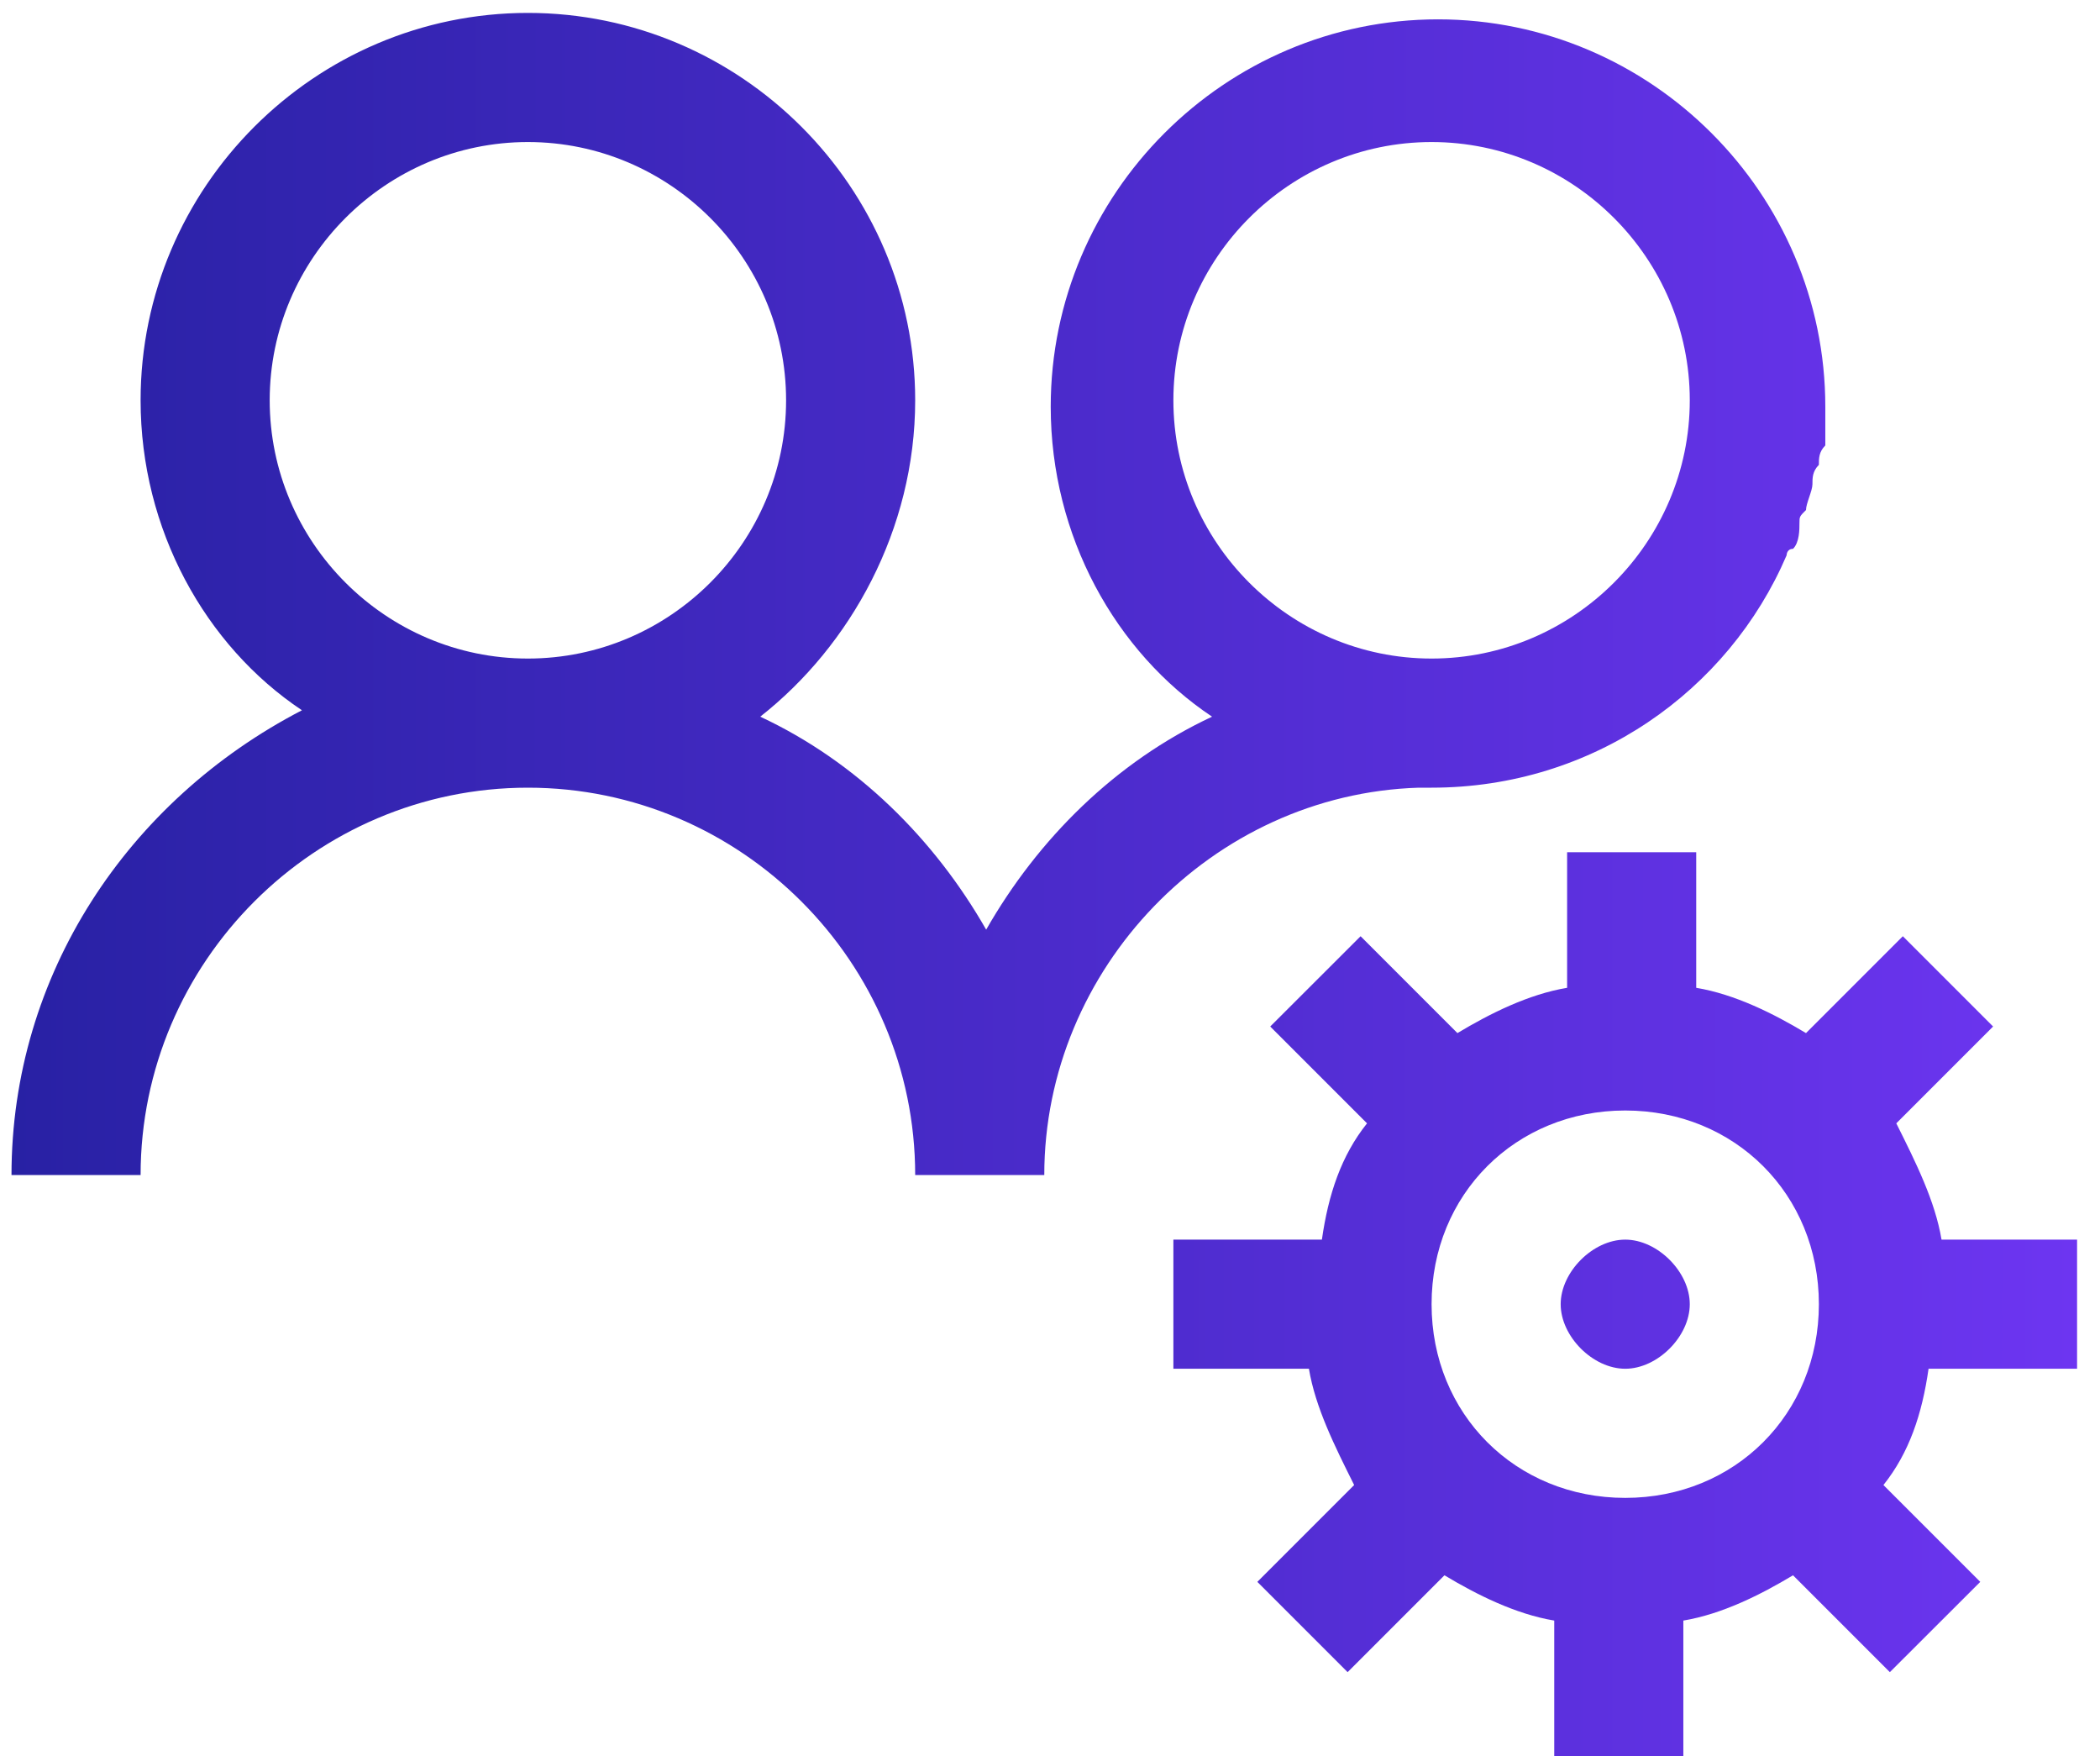 <svg width="61" height="51" viewBox="0 0 61 51" fill="none" xmlns="http://www.w3.org/2000/svg">
<path d="M15.334 0.375C9.146 0.375 4.084 5.438 4.084 11.625C4.084 15.375 5.959 18.752 8.771 20.627C3.709 23.252 0.334 28.312 0.334 34.125H4.084C4.084 27.938 9.146 22.875 15.334 22.875C21.521 22.875 26.584 27.938 26.584 34.125H30.334C30.334 28.125 35.21 23.062 41.21 22.875H41.584C46.272 22.875 50.209 20.063 51.897 16.126C51.897 16.126 51.896 15.939 52.083 15.939C52.271 15.752 52.27 15.376 52.27 15.188C52.27 15.001 52.273 14.998 52.46 14.811C52.46 14.623 52.647 14.252 52.647 14.064C52.647 13.877 52.647 13.688 52.834 13.5C52.834 13.312 52.833 13.123 53.021 12.936V11.998V11.812C53.021 5.624 47.958 0.562 41.771 0.562C35.583 0.562 30.521 5.624 30.521 11.812C30.521 15.562 32.396 18.938 35.208 20.813C32.396 22.126 30.146 24.373 28.646 26.998C27.146 24.373 24.896 22.126 22.083 20.813C24.708 18.751 26.584 15.375 26.584 11.625C26.584 5.438 21.521 0.375 15.334 0.375ZM15.334 4.125C19.459 4.125 22.834 7.5 22.834 11.625C22.834 15.75 19.459 19.125 15.334 19.125C11.209 19.125 7.834 15.75 7.834 11.625C7.834 7.5 11.209 4.125 15.334 4.125ZM41.584 4.125C45.709 4.125 49.084 7.5 49.084 11.625C49.084 15.75 45.709 19.125 41.584 19.125C37.459 19.125 34.084 15.75 34.084 11.625C34.084 7.5 37.459 4.125 41.584 4.125ZM45.521 24.75V28.687C44.396 28.874 43.272 29.439 42.335 30.002L39.522 27.189L36.897 29.811L39.709 32.623C38.959 33.561 38.585 34.688 38.398 36H34.084V39.75H38.021C38.208 40.875 38.773 42.002 39.335 43.127L36.523 45.939L39.145 48.561L41.958 45.748C42.895 46.311 44.022 46.876 45.147 47.063V51H48.897V47.063C50.022 46.876 51.146 46.311 52.083 45.748L54.896 48.561L57.522 45.939L54.709 43.127C55.459 42.189 55.833 41.062 56.02 39.75H60.334V36H56.397C56.21 34.875 55.645 33.748 55.083 32.623L57.895 29.811L55.273 27.189L52.46 30.002C51.523 29.439 50.396 28.874 49.271 28.687V24.75H45.521ZM47.209 32.25C50.397 32.25 52.834 34.688 52.834 37.875C52.834 41.062 50.397 43.5 47.209 43.5C44.022 43.5 41.584 41.062 41.584 37.875C41.584 34.688 44.022 32.25 47.209 32.25ZM47.209 36C46.975 36 46.74 36.059 46.52 36.161C46.301 36.264 46.096 36.41 45.92 36.586C45.744 36.762 45.598 36.967 45.495 37.187C45.393 37.406 45.334 37.641 45.334 37.875C45.334 38.109 45.393 38.344 45.495 38.563C45.598 38.783 45.744 38.988 45.92 39.164C46.096 39.34 46.301 39.486 46.52 39.589C46.74 39.691 46.975 39.75 47.209 39.75C48.147 39.75 49.084 38.812 49.084 37.875C49.084 36.938 48.147 36 47.209 36Z" fill="url(#paint0_linear_2757_6250)"/>
<defs>
<linearGradient id="paint0_linear_2757_6250" x1="0.334" y1="21.888" x2="60.334" y2="21.906" gradientUnits="userSpaceOnUse">
<stop stop-color="#2821A4"/>
<stop offset="1" stop-color="#6D35F1"/>
</linearGradient>
</defs>
</svg>
